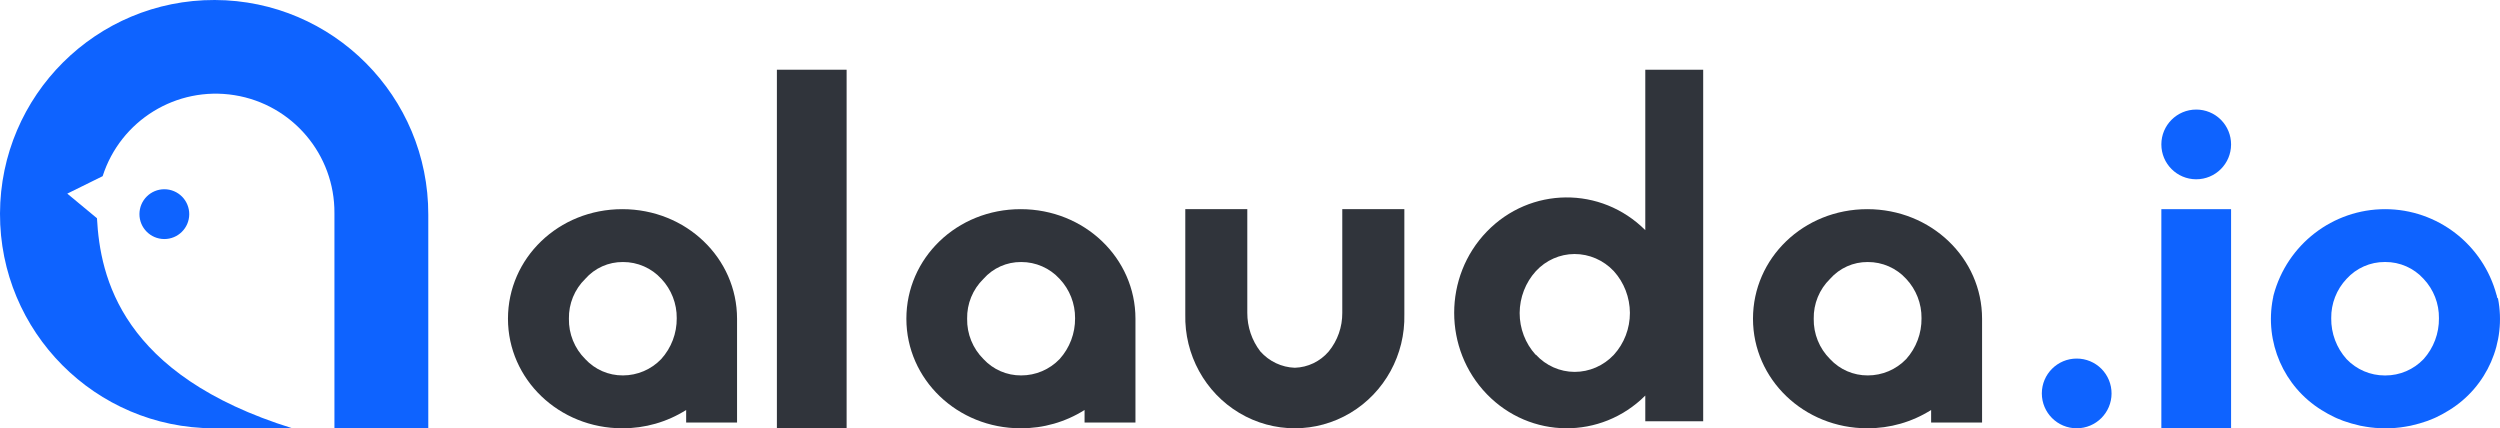 <?xml version="1.0" encoding="UTF-8"?>
<svg width="251px" height="43px" viewBox="0 0 251 43" version="1.1" xmlns="http://www.w3.org/2000/svg" xmlns:xlink="http://www.w3.org/1999/xlink">
    <title>alauda_io_H_Blue</title>
    <g id="页面-1" stroke="none" stroke-width="1" fill="none" fill-rule="evenodd">
        <g id="画板" transform="translate(-302, -69)" fill-rule="nonzero">
            <g id="alauda_io_H_Blue" transform="translate(302, 69)">
                <path d="M43,21.559 L43,42.98 L33.577,42.98 L33.577,21.402 C33.615,15.515 29.349,10.482 23.536,9.554 C17.722,8.626 12.102,12.081 10.305,17.688 L6.755,19.44 L9.736,21.912 C10.057,27.797 12.136,37.645 29.353,43 L21.441,43 C9.567,42.967 -0.032,33.315 0,21.441 C0.033,9.567 9.685,-0.032 21.559,0 C33.433,0.033 43.032,9.685 43,21.559 Z" id="路径" fill="#0E63FF"></path>
                <path d="M19,21.513 C18.993,22.894 17.867,24.007 16.487,24 C15.106,23.993 13.993,22.868 14,21.487 C14.007,20.106 15.132,18.993 16.513,19 C17.176,19.004 17.811,19.27 18.277,19.742 C18.743,20.213 19.003,20.85 19,21.513 Z" id="路径" fill="#0E63FF"></path>
                <polygon id="路径" fill="#30343B" points="78 43 78 7 85 7 85 43"></polygon>
                <path d="M140.997,31.555 C141.093,35.611 139.018,39.401 135.576,41.458 C132.134,43.514 127.866,43.514 124.424,41.458 C120.982,39.401 118.907,35.611 119.003,31.555 L119.003,21 L125.229,21 L125.229,31.406 C125.224,32.813 125.686,34.18 126.54,35.287 C127.427,36.285 128.674,36.876 129.997,36.923 C131.307,36.885 132.542,36.292 133.402,35.287 C134.294,34.198 134.777,32.823 134.765,31.406 L134.765,21 L140.997,21 L140.997,31.555 Z" id="路径" fill="#30343B"></path>
                <path d="M165.187,39.715 C160.742,44.151 153.641,44.086 149.275,39.569 C144.908,35.051 144.908,27.77 149.275,23.253 C153.641,18.735 160.742,18.67 165.187,23.106 L165.187,7 L171,7 L171,42.298 L165.187,42.298 L165.187,39.715 Z M154.207,35.616 C155.214,36.71 156.615,37.332 158.082,37.338 C159.574,37.341 161.002,36.719 162.035,35.616 C163.072,34.474 163.647,32.971 163.643,31.411 C163.634,29.858 163.058,28.364 162.029,27.225 C160.995,26.122 159.567,25.5 158.076,25.503 C156.609,25.509 155.208,26.131 154.2,27.225 C153.163,28.366 152.582,29.864 152.573,31.424 C152.57,32.979 153.143,34.477 154.175,35.616 L154.207,35.616 Z" id="形状" fill="#30343B"></path>
                <path d="M199,32 C199,25.916 193.885,21 187.478,21 C181.07,21 176,25.916 176,32 C176,38.084 181.115,43 187.478,43 C189.745,43.01 191.968,42.373 193.885,41.163 L193.885,42.425 L199,42.425 L199,32 L199,32 Z M191.382,36.051 C190.373,37.103 188.978,37.695 187.522,37.692 C186.087,37.7 184.714,37.105 183.738,36.051 C182.663,34.981 182.071,33.518 182.098,32 C182.07,30.497 182.663,29.049 183.738,27.999 C184.695,26.913 186.075,26.295 187.522,26.307 C188.99,26.3 190.392,26.914 191.382,27.999 C192.385,29.068 192.936,30.483 192.92,31.949 C192.939,33.461 192.39,34.925 191.382,36.051 L191.382,36.051 Z" id="形状" fill="#30343B"></path>
                <path d="M114,32 C114,25.916 108.89,21 102.475,21 C96.059,21 91,25.916 91,32 C91,38.084 96.11,43 102.475,43 C104.744,43.011 106.97,42.374 108.89,41.163 L108.89,42.425 L114,42.425 L114,32 L114,32 Z M106.386,36.051 C105.376,37.102 103.982,37.695 102.525,37.692 C101.089,37.702 99.715,37.106 98.74,36.051 C97.665,34.981 97.072,33.518 97.1,32 C97.071,30.497 97.665,29.049 98.74,27.999 C99.696,26.911 101.078,26.294 102.525,26.307 C103.993,26.301 105.395,26.916 106.386,27.999 C107.394,29.066 107.95,30.481 107.938,31.949 C107.953,33.463 107.399,34.927 106.386,36.051 L106.386,36.051 Z" id="形状" fill="#30343B"></path>
                <path d="M74,32 C74,25.916 68.89,21 62.481,21 C56.072,21 51,25.916 51,32 C51,38.084 56.116,43 62.481,43 C64.749,43.01 66.972,42.373 68.89,41.163 L68.89,42.425 L74,42.425 L74,32 Z M66.386,36.051 C65.381,37.098 63.994,37.69 62.544,37.692 C61.108,37.702 59.734,37.106 58.759,36.051 C57.684,34.981 57.091,33.518 57.119,32 C57.09,30.497 57.684,29.049 58.759,27.999 C59.715,26.911 61.097,26.294 62.544,26.307 C64.012,26.3 65.415,26.914 66.405,27.999 C67.408,29.068 67.96,30.483 67.944,31.949 C67.958,33.464 67.402,34.928 66.386,36.051 L66.386,36.051 Z" id="形状" fill="#30343B"></path>
                <path d="M250.692,29.778 C250.692,29.728 250.692,29.677 250.654,29.62 C249.295,24.535 244.705,21 239.462,21 C234.219,21 229.629,24.535 228.27,29.62 C228.27,29.677 228.239,29.728 228.232,29.778 C228.226,29.829 228.232,29.904 228.201,29.961 C227.341,34.358 229.291,38.829 233.093,41.175 L233.093,41.175 C233.512,41.439 233.947,41.677 234.394,41.889 L234.627,41.996 L235.256,42.249 L235.463,42.318 C235.875,42.462 236.295,42.582 236.721,42.678 L236.966,42.741 L237.532,42.842 L238.004,42.912 L238.494,42.962 C238.777,42.962 239.054,43 239.343,43 L239.5,43 L239.657,43 C239.946,43 240.223,43 240.506,42.962 L240.996,42.912 L241.468,42.842 L242.028,42.741 L242.279,42.678 C242.705,42.582 243.125,42.462 243.537,42.318 L243.744,42.249 L244.373,41.996 L244.606,41.889 C245.053,41.677 245.488,41.439 245.907,41.175 L245.907,41.175 C249.709,38.829 251.659,34.358 250.799,29.961 C250.711,29.904 250.705,29.854 250.692,29.778 Z M243.329,36.054 C242.326,37.106 240.938,37.7 239.487,37.696 L239.437,37.696 C237.987,37.7 236.598,37.106 235.595,36.054 C234.585,34.93 234.035,33.464 234.055,31.95 C234.036,30.482 234.589,29.063 235.595,27.998 C236.58,26.913 237.976,26.298 239.437,26.305 L239.487,26.305 C240.949,26.298 242.345,26.913 243.329,27.998 C244.336,29.063 244.889,30.482 244.87,31.95 C244.889,33.464 244.339,34.93 243.329,36.054 L243.329,36.054 Z" id="形状" fill="#0E63FF"></path>
                <polygon id="路径" fill="#0E63FF" points="217 43 217 21 224 21 224 43"></polygon>
                <path d="M224,14.506 C223.997,16.438 222.428,18.002 220.496,18 C218.564,17.998 216.999,16.43 217,14.498 C217.001,12.566 218.568,11 220.5,11 C221.43,10.998 222.322,11.367 222.979,12.025 C223.636,12.684 224.003,13.576 224,14.506 Z" id="路径" fill="#0E63FF"></path>
                <path d="M212,39.506 C211.997,41.438 210.428,43.002 208.496,43 C206.564,42.998 204.999,41.43 205,39.498 C205.001,37.566 206.568,36 208.5,36 C209.43,35.998 210.322,36.367 210.979,37.025 C211.636,37.684 212.003,38.576 212,39.506 Z" id="路径" fill="#0E63FF"></path>
            </g>
        </g>
    </g>
</svg>